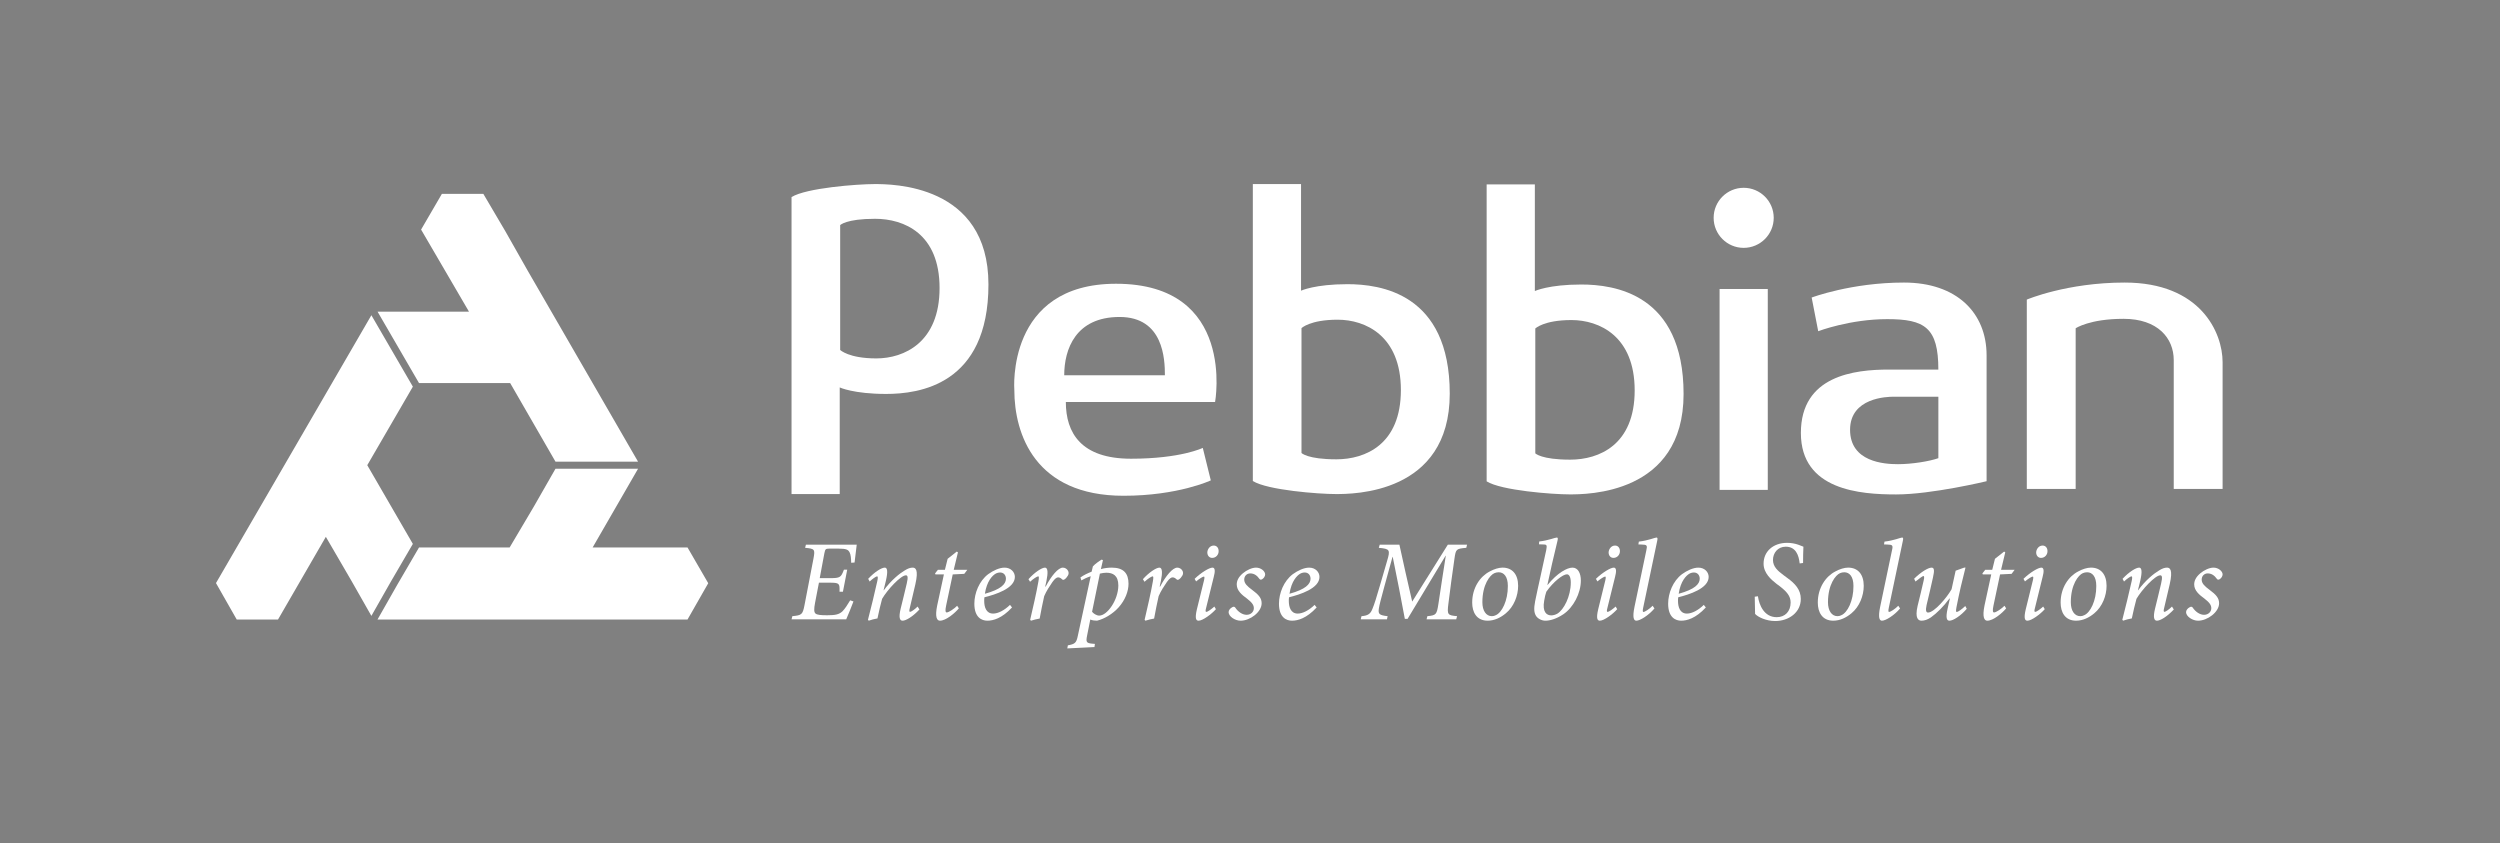 <?xml version='1.0' encoding='UTF-8'?>
<svg version="1.1" id="Camada_1" xmlns="http://www.w3.org/2000/svg" xmlns:xlink="http://www.w3.org/1999/xlink" x="0px" y="0px" width="351.267px" height="118.494px" viewBox="0 0 351.267 118.494" enable-background="new 0 0 351.267 118.494" xml:space="preserve">
<rect x="0" y="0" width="351.267" height="118.494" fill="#808080" stroke="none"/>
<g>
	<path fill="#FFFFFF" d="M120.376,76.528c-0.033,0.318-0.191,1.542-0.303,2.512l-0.477,0.032c-0.016-0.636-0.049-1.129-0.223-1.463   c-0.191-0.35-0.398-0.525-1.574-0.525h-1.24c-0.572,0-0.604,0.064-0.732,0.668l-0.65,3.482h1.525c1.367,0,1.479-0.143,1.877-1.192   h0.461l-0.604,3.101h-0.479c0.033-1.161,0.016-1.272-1.398-1.272h-1.494l-0.541,2.814c-0.176,0.906-0.158,1.336,0.063,1.526   c0.24,0.191,0.732,0.239,1.639,0.239c1.193,0,1.67-0.127,2.131-0.541c0.381-0.382,0.746-0.97,1.098-1.559l0.461,0.159   c-0.176,0.461-0.779,2.003-1.018,2.512h-7.68l0.111-0.445c1.303-0.127,1.445-0.207,1.701-1.51l1.271-6.599   c0.238-1.288,0.174-1.367-1.176-1.494l0.111-0.445H120.376z"></path>
	<path fill="#FFFFFF" d="M129.188,85.638c-1.002,1.065-1.924,1.574-2.369,1.574c-0.398,0-0.572-0.429-0.271-1.686   c0.287-1.177,0.59-2.369,0.859-3.545c0.223-0.938,0.111-1.145-0.127-1.145c-0.699,0-2.561,1.972-3.34,3.307   c-0.223,0.811-0.445,1.765-0.65,2.75c-0.43,0.08-0.906,0.191-1.225,0.318l-0.111-0.127c0.461-1.796,0.922-3.673,1.318-5.454   c0.111-0.509,0.064-0.652-0.031-0.652c-0.143,0-0.652,0.35-1.049,0.731l-0.207-0.381c0.906-0.97,1.877-1.574,2.338-1.574   c0.365,0,0.445,0.557,0.158,1.813l-0.334,1.367h0.031c1.051-1.431,2.242-2.369,2.941-2.782c0.43-0.271,0.779-0.397,1.113-0.397   c0.398,0,0.859,0.254,0.383,2.337c-0.256,1.097-0.51,2.194-0.779,3.323c-0.111,0.414-0.08,0.557,0.031,0.557   c0.143,0,0.604-0.286,1.064-0.748L129.188,85.638z"></path>
	<path fill="#FFFFFF" d="M135.487,80.63l-1.623,0.08l-0.922,4.356c-0.176,0.795-0.08,0.986,0.08,0.986   c0.285,0,1.064-0.525,1.463-0.938l0.238,0.365c-0.541,0.652-1.797,1.733-2.656,1.733c-0.412,0-0.73-0.477-0.381-2.163l0.938-4.34   h-1.191l-0.049-0.143l0.398-0.509h0.984l0.383-1.542l1.287-1.018l0.16,0.111l-0.59,2.449h1.908L135.487,80.63z"></path>
	<path fill="#FFFFFF" d="M142.198,85.352c-1.43,1.542-2.654,1.86-3.465,1.86c-0.764,0-1.83-0.429-1.83-2.385   c0-1.479,0.668-3.18,1.941-4.149c0.699-0.509,1.574-0.922,2.305-0.922c0.875,0,1.447,0.62,1.447,1.304   c0,1.622-2.734,2.48-4.277,2.862c-0.031,0.207-0.031,0.35-0.031,0.509c0,0.859,0.27,1.781,1.256,1.781   c0.684,0,1.574-0.445,2.369-1.224L142.198,85.352z M139.878,80.614c-0.43,0.254-1.225,1.018-1.494,2.814   c2.256-0.62,2.941-1.352,2.957-2.099c0-0.573-0.367-0.891-0.813-0.891C140.308,80.439,140.067,80.502,139.878,80.614z"></path>
	<path fill="#FFFFFF" d="M146.923,82.426c0.811-1.542,1.766-2.671,2.416-2.671c0.287,0,0.59,0.175,0.717,0.429   c0.127,0.207,0.127,0.477-0.016,0.7c-0.129,0.207-0.271,0.397-0.445,0.509c-0.145,0.111-0.271,0.095-0.35,0.016   c-0.191-0.19-0.383-0.286-0.574-0.286c-0.189,0-0.443,0.159-0.795,0.652c-0.35,0.509-0.857,1.272-1.16,1.988   c-0.238,1.065-0.445,2.099-0.635,3.148c-0.367,0.063-0.859,0.175-1.225,0.302l-0.111-0.127c0.396-1.717,0.857-3.673,1.16-5.39   c0.096-0.541,0.08-0.716-0.031-0.716c-0.145,0-0.684,0.334-1.145,0.763l-0.223-0.366c0.826-0.922,1.859-1.622,2.32-1.622   c0.414,0,0.445,0.715,0.207,1.876l-0.176,0.795H146.923z"></path>
	<path fill="#FFFFFF" d="M154.685,79.962c0.477-0.143,1.064-0.207,1.525-0.207c1.67,0,2.354,0.811,2.354,2.273   c0,1.034-0.461,2.274-1.383,3.307c-0.811,0.906-1.988,1.622-3.037,1.876c-0.254,0-0.652-0.032-0.953-0.159l-0.445,2.242   c-0.191,0.922-0.096,1.065,0.699,1.145l0.396,0.032l-0.063,0.445l-3.816,0.191l0.08-0.43c1.002-0.19,1.191-0.333,1.398-1.335   c0.605-2.814,1.209-5.612,1.813-8.379c-0.523,0.175-0.953,0.381-1.318,0.588l-0.129-0.414c0.463-0.334,1.035-0.604,1.574-0.811   l0.176-0.747c0.318-0.35,0.859-0.731,1.24-0.954l0.174,0.08L154.685,79.962z M153.444,85.956c0.176,0.239,0.619,0.541,1.002,0.541   c1.129,0,2.67-2.178,2.688-4.229c0-1.431-0.779-1.797-1.686-1.797c-0.256,0-0.59,0.048-0.906,0.127L153.444,85.956z"></path>
	<path fill="#FFFFFF" d="M163.003,82.426c0.811-1.542,1.766-2.671,2.416-2.671c0.287,0,0.59,0.175,0.717,0.429   c0.127,0.207,0.127,0.477-0.016,0.7c-0.129,0.207-0.271,0.397-0.445,0.509c-0.145,0.111-0.271,0.095-0.35,0.016   c-0.191-0.19-0.383-0.286-0.574-0.286c-0.189,0-0.443,0.159-0.795,0.652c-0.35,0.509-0.857,1.272-1.16,1.988   c-0.238,1.065-0.445,2.099-0.635,3.148c-0.367,0.063-0.859,0.175-1.225,0.302l-0.111-0.127c0.396-1.717,0.857-3.673,1.16-5.39   c0.096-0.541,0.08-0.716-0.031-0.716c-0.145,0-0.684,0.334-1.145,0.763l-0.223-0.366c0.826-0.922,1.859-1.622,2.32-1.622   c0.414,0,0.445,0.715,0.207,1.876l-0.176,0.795H163.003z"></path>
	<path fill="#FFFFFF" d="M170.845,85.59c-0.605,0.7-1.861,1.622-2.434,1.622c-0.334,0-0.557-0.254-0.238-1.606l1.002-4.07   c0.08-0.35,0.08-0.525-0.016-0.525c-0.143,0-0.621,0.286-1.098,0.684l-0.207-0.366c0.939-0.906,2.068-1.574,2.514-1.574   c0.381,0,0.381,0.541,0.174,1.304l-1.08,4.388c-0.111,0.397-0.08,0.525,0.031,0.525c0.207,0,0.746-0.397,1.129-0.748L170.845,85.59   z M171.226,77.418c0.016,0.525-0.381,0.97-0.906,0.97c-0.381,0-0.668-0.287-0.684-0.748c0-0.414,0.318-0.986,0.906-0.986   C170.987,76.655,171.226,77.021,171.226,77.418z"></path>
	<path fill="#FFFFFF" d="M172.626,86.02c0-0.271,0.207-0.541,0.51-0.7c0.189-0.111,0.318-0.08,0.412,0.032   c0.43,0.652,1.051,1.033,1.607,1.033c0.619,0,1.018-0.445,1.018-0.922c0-0.397-0.176-0.748-0.955-1.352   c-0.73-0.524-1.447-1.129-1.447-1.987c0-0.477,0.191-1.002,0.859-1.574c0.525-0.445,1.287-0.795,1.844-0.795   c0.717,0,1.273,0.509,1.289,0.938c0,0.271-0.176,0.541-0.43,0.7c-0.176,0.095-0.287,0.063-0.381-0.063   c-0.318-0.445-0.717-0.763-1.289-0.763c-0.445,0-0.842,0.333-0.842,0.875c0,0.556,0.477,0.97,1.08,1.415   c0.971,0.715,1.367,1.192,1.367,1.908c0,1.24-1.637,2.449-2.957,2.449C173.532,87.212,172.642,86.624,172.626,86.02z"></path>
	<path fill="#FFFFFF" d="M184.999,85.352c-1.432,1.542-2.656,1.86-3.467,1.86c-0.764,0-1.828-0.429-1.828-2.385   c0-1.479,0.668-3.18,1.939-4.149c0.699-0.509,1.574-0.922,2.305-0.922c0.875,0,1.447,0.62,1.447,1.304   c0,1.622-2.734,2.48-4.277,2.862c-0.031,0.207-0.031,0.35-0.031,0.509c0,0.859,0.271,1.781,1.256,1.781   c0.684,0,1.574-0.445,2.369-1.224L184.999,85.352z M182.677,80.614c-0.43,0.254-1.225,1.018-1.494,2.814   c2.258-0.62,2.941-1.352,2.957-2.099c0-0.573-0.365-0.891-0.811-0.891C183.106,80.439,182.868,80.502,182.677,80.614z"></path>
	<path fill="#FFFFFF" d="M206.022,76.973c-1.416,0.127-1.463,0.175-1.654,1.479c-0.35,2.353-0.588,4.261-0.857,6.36   c-0.207,1.59-0.096,1.638,1.223,1.765l-0.127,0.445h-4.164l0.111-0.445c1.238-0.127,1.318-0.207,1.557-1.749   c0.334-2.385,0.699-4.5,1.033-6.741h-0.031l-5.342,8.872h-0.381c-0.541-2.91-1.066-5.628-1.703-8.713h-0.031l-1.16,4.214   c-0.445,1.669-0.684,2.512-0.764,3.084c-0.096,0.715,0.049,0.906,1.24,1.033l-0.096,0.445h-3.688l0.111-0.445   c0.938-0.08,1.256-0.334,1.525-1.001c0.271-0.636,0.572-1.59,1.16-3.625l0.906-3.117c0.479-1.59,0.398-1.717-1.16-1.86l0.127-0.445   h2.768c0.572,2.624,1.129,5.135,1.797,7.998l5.008-7.998h2.703L206.022,76.973z"></path>
	<path fill="#FFFFFF" d="M206.853,84.668c0-2.099,1.129-3.689,2.465-4.373c0.604-0.334,1.271-0.541,1.797-0.541   c1.367,0,2.193,0.938,2.193,2.56c0,1.383-0.588,2.926-1.732,3.864c-0.699,0.588-1.59,1.034-2.543,1.034   C207.442,87.212,206.853,85.988,206.853,84.668z M210.144,86.449c0.875-0.35,1.734-2.035,1.719-4.118   c0-1.32-0.557-1.924-1.289-1.924c-0.223,0-0.412,0.048-0.604,0.127c-0.621,0.27-1.686,1.59-1.686,4.086   c0,1.192,0.525,1.956,1.336,1.956C209.827,86.576,209.985,86.529,210.144,86.449z"></path>
	<path fill="#FFFFFF" d="M216.269,76.083c1.305-0.143,2.227-0.557,2.48-0.557c0.16,0,0.16,0.159,0.08,0.493   c-0.541,2.21-0.971,4.102-1.414,6.169h0.031c1.383-1.701,2.75-2.433,3.498-2.433c0.746,0,1.176,0.747,1.176,1.813   c0,1.781-1.049,3.8-2.48,4.754c-0.984,0.652-1.875,0.891-2.496,0.891c-0.541,0-1.098-0.302-1.336-0.7   c-0.254-0.414-0.316-0.986-0.111-2.035c0.445-2.194,1.018-4.595,1.559-7.187c0.143-0.748,0.08-0.795-0.541-0.795l-0.477-0.016   L216.269,76.083z M218.813,86.227c0.922-0.557,1.893-2.433,1.893-4.388c0-0.811-0.256-1.145-0.541-1.145   c-0.557,0-1.893,1.018-2.895,2.449c-0.111,0.302-0.207,0.715-0.301,1.256c-0.287,1.606,0.35,2.067,1,2.067   C218.241,86.465,218.56,86.37,218.813,86.227z"></path>
	<path fill="#FFFFFF" d="M227.228,85.59c-0.604,0.7-1.859,1.622-2.432,1.622c-0.334,0-0.557-0.254-0.238-1.606l1.002-4.07   c0.078-0.35,0.078-0.525-0.018-0.525c-0.143,0-0.619,0.286-1.096,0.684l-0.207-0.366c0.938-0.906,2.066-1.574,2.512-1.574   c0.381,0,0.381,0.541,0.176,1.304l-1.082,4.388c-0.111,0.397-0.08,0.525,0.031,0.525c0.207,0,0.748-0.397,1.129-0.748   L227.228,85.59z M227.61,77.418c0.016,0.525-0.383,0.97-0.906,0.97c-0.383,0-0.668-0.287-0.684-0.748   c0-0.414,0.316-0.986,0.906-0.986C227.372,76.655,227.61,77.021,227.61,77.418z"></path>
	<path fill="#FFFFFF" d="M232.462,85.495c-0.859,1.001-2.035,1.717-2.545,1.717c-0.334,0-0.588-0.366-0.254-1.972   c0.541-2.624,1.113-5.263,1.654-7.886c0.174-0.731,0.096-0.827-0.652-0.843l-0.461-0.016l0.063-0.397   c1.32-0.143,2.275-0.573,2.48-0.573c0.16,0,0.176,0.143,0.096,0.493c-0.652,3.116-1.303,6.249-1.971,9.396   c-0.096,0.461-0.049,0.572,0.047,0.572c0.176,0,0.844-0.413,1.289-0.874L232.462,85.495z"></path>
	<path fill="#FFFFFF" d="M239.681,85.352c-1.43,1.542-2.654,1.86-3.465,1.86c-0.764,0-1.83-0.429-1.83-2.385   c0-1.479,0.668-3.18,1.941-4.149c0.699-0.509,1.574-0.922,2.305-0.922c0.875,0,1.447,0.62,1.447,1.304   c0,1.622-2.734,2.48-4.277,2.862c-0.031,0.207-0.031,0.35-0.031,0.509c0,0.859,0.27,1.781,1.256,1.781   c0.684,0,1.574-0.445,2.369-1.224L239.681,85.352z M237.36,80.614c-0.43,0.254-1.225,1.018-1.494,2.814   c2.256-0.62,2.941-1.352,2.957-2.099c0-0.573-0.367-0.891-0.813-0.891C237.79,80.439,237.55,80.502,237.36,80.614z"></path>
	<path fill="#FFFFFF" d="M246.999,83.778c0.176,1.225,0.859,2.941,2.641,2.941c1.176,0,1.955-0.811,1.955-2.067   c0-0.906-0.557-1.526-1.494-2.258l-0.494-0.366c-0.746-0.588-1.813-1.494-1.813-2.83c0-1.717,1.352-2.925,3.307-2.925   c0.541,0,1.113,0.095,1.592,0.27c0.301,0.111,0.572,0.223,0.699,0.271c-0.049,0.668-0.033,1.542-0.049,2.29l-0.477,0.063   c-0.127-1.208-0.572-2.353-1.955-2.353c-1.129,0-1.797,0.89-1.797,1.86c0,0.938,0.652,1.526,1.494,2.146l0.492,0.366   c1.129,0.811,1.924,1.669,1.924,2.973c0,1.892-1.684,3.1-3.592,3.1c-1.32,0-2.465-0.588-2.83-1.001   c0-0.366-0.016-1.256-0.049-2.417L246.999,83.778z"></path>
	<path fill="#FFFFFF" d="M255.413,84.668c0-2.099,1.129-3.689,2.465-4.373c0.604-0.334,1.271-0.541,1.797-0.541   c1.367,0,2.193,0.938,2.193,2.56c0,1.383-0.588,2.926-1.732,3.864c-0.699,0.588-1.59,1.034-2.543,1.034   C256.003,87.212,255.413,85.988,255.413,84.668z M258.704,86.449c0.875-0.35,1.734-2.035,1.719-4.118   c0-1.32-0.557-1.924-1.289-1.924c-0.223,0-0.412,0.048-0.604,0.127c-0.621,0.27-1.686,1.59-1.686,4.086   c0,1.192,0.525,1.956,1.336,1.956C258.388,86.576,258.546,86.529,258.704,86.449z"></path>
	<path fill="#FFFFFF" d="M266.976,85.495c-0.857,1.001-2.035,1.717-2.543,1.717c-0.334,0-0.588-0.366-0.254-1.972   c0.539-2.624,1.111-5.263,1.652-7.886c0.176-0.731,0.096-0.827-0.652-0.843l-0.461-0.016l0.064-0.397   c1.32-0.143,2.273-0.573,2.48-0.573c0.158,0,0.174,0.143,0.096,0.493c-0.652,3.116-1.305,6.249-1.973,9.396   c-0.096,0.461-0.047,0.572,0.049,0.572c0.174,0,0.842-0.413,1.287-0.874L266.976,85.495z"></path>
	<path fill="#FFFFFF" d="M276.343,85.543c-0.842,0.986-1.908,1.669-2.432,1.669c-0.35,0-0.572-0.318-0.256-1.717   c0.129-0.557,0.191-0.875,0.318-1.399h-0.063c-0.813,1.113-1.781,2.067-2.607,2.655c-0.445,0.302-0.906,0.461-1.305,0.461   c-0.461,0-0.971-0.318-0.557-2.099c0.303-1.193,0.588-2.401,0.859-3.594c0.096-0.429,0.063-0.556-0.033-0.588   c-0.127,0-0.572,0.333-1.129,0.779l-0.189-0.397c0.969-0.954,1.986-1.558,2.447-1.558c0.367,0,0.445,0.334,0.191,1.431   c-0.285,1.272-0.572,2.544-0.891,3.832c-0.174,0.795-0.047,1.049,0.207,1.049c0.875,0,2.672-2.13,3.307-3.275   c0.176-0.763,0.35-1.605,0.572-2.607l1.193-0.429h0.191c-0.445,1.717-0.875,3.53-1.273,5.581c-0.094,0.525-0.063,0.652,0.049,0.652   c0.158,0,0.73-0.381,1.191-0.842L276.343,85.543z"></path>
	<path fill="#FFFFFF" d="M282.644,80.63l-1.621,0.08l-0.922,4.356c-0.176,0.795-0.08,0.986,0.078,0.986   c0.287,0,1.066-0.525,1.463-0.938l0.238,0.365c-0.541,0.652-1.797,1.733-2.654,1.733c-0.414,0-0.732-0.477-0.383-2.163l0.939-4.34   h-1.193l-0.047-0.143l0.396-0.509h0.986l0.381-1.542l1.289-1.018l0.158,0.111l-0.588,2.449h1.908L282.644,80.63z"></path>
	<path fill="#FFFFFF" d="M287.304,85.59c-0.605,0.7-1.861,1.622-2.434,1.622c-0.334,0-0.557-0.254-0.238-1.606l1.002-4.07   c0.08-0.35,0.08-0.525-0.016-0.525c-0.143,0-0.621,0.286-1.098,0.684l-0.207-0.366c0.939-0.906,2.068-1.574,2.514-1.574   c0.381,0,0.381,0.541,0.174,1.304l-1.08,4.388c-0.111,0.397-0.08,0.525,0.031,0.525c0.207,0,0.746-0.397,1.129-0.748L287.304,85.59   z M287.685,77.418c0.016,0.525-0.381,0.97-0.906,0.97c-0.381,0-0.668-0.287-0.684-0.748c0-0.414,0.318-0.986,0.906-0.986   C287.446,76.655,287.685,77.021,287.685,77.418z"></path>
	<path fill="#FFFFFF" d="M289.532,84.668c0-2.099,1.129-3.689,2.465-4.373c0.604-0.334,1.271-0.541,1.797-0.541   c1.367,0,2.193,0.938,2.193,2.56c0,1.383-0.588,2.926-1.732,3.864c-0.699,0.588-1.59,1.034-2.543,1.034   C290.122,87.212,289.532,85.988,289.532,84.668z M292.823,86.449c0.875-0.35,1.734-2.035,1.719-4.118   c0-1.32-0.557-1.924-1.289-1.924c-0.223,0-0.412,0.048-0.604,0.127c-0.621,0.27-1.686,1.59-1.686,4.086   c0,1.192,0.525,1.956,1.336,1.956C292.507,86.576,292.665,86.529,292.823,86.449z"></path>
	<path fill="#FFFFFF" d="M305.435,85.638c-1.002,1.065-1.924,1.574-2.369,1.574c-0.396,0-0.572-0.429-0.27-1.686   c0.285-1.177,0.588-2.369,0.857-3.545c0.223-0.938,0.111-1.145-0.127-1.145c-0.699,0-2.559,1.972-3.338,3.307   c-0.223,0.811-0.445,1.765-0.652,2.75c-0.43,0.08-0.906,0.191-1.225,0.318l-0.111-0.127c0.461-1.796,0.922-3.673,1.32-5.454   c0.111-0.509,0.063-0.652-0.031-0.652c-0.145,0-0.652,0.35-1.051,0.731l-0.205-0.381c0.906-0.97,1.875-1.574,2.336-1.574   c0.365,0,0.445,0.557,0.16,1.813l-0.334,1.367h0.031c1.049-1.431,2.242-2.369,2.941-2.782c0.43-0.271,0.779-0.397,1.113-0.397   c0.396,0,0.857,0.254,0.381,2.337c-0.254,1.097-0.508,2.194-0.779,3.323c-0.111,0.414-0.078,0.557,0.033,0.557   c0.143,0,0.604-0.286,1.064-0.748L305.435,85.638z"></path>
	<path fill="#FFFFFF" d="M307.155,86.02c0-0.271,0.207-0.541,0.51-0.7c0.189-0.111,0.318-0.08,0.412,0.032   c0.43,0.652,1.051,1.033,1.607,1.033c0.619,0,1.018-0.445,1.018-0.922c0-0.397-0.176-0.748-0.955-1.352   c-0.73-0.524-1.447-1.129-1.447-1.987c0-0.477,0.191-1.002,0.859-1.574c0.525-0.445,1.287-0.795,1.844-0.795   c0.717,0,1.273,0.509,1.289,0.938c0,0.271-0.176,0.541-0.43,0.7c-0.176,0.095-0.287,0.063-0.381-0.063   c-0.318-0.445-0.717-0.763-1.289-0.763c-0.445,0-0.842,0.333-0.842,0.875c0,0.556,0.477,0.97,1.08,1.415   c0.971,0.715,1.367,1.192,1.367,1.908c0,1.24-1.637,2.449-2.957,2.449C308.062,87.212,307.171,86.624,307.155,86.02z"></path>
</g>
<polygon fill="#FFFFFF" points="71.608,76.922 58.875,76.922 55.811,82.176 53.041,87.048 96.6,87.048 99.511,81.945 96.602,76.922   83.269,76.922 89.651,65.863 78.049,65.863 75.007,71.18 "></polygon>
<polygon fill="#FFFFFF" points="71.684,53.828 78.048,64.863 89.647,64.863 74.141,38.027 71.012,32.505 67.914,27.243   62.086,27.243 59.166,32.258 65.897,43.794 53.051,43.794 57.743,51.877 58.876,53.828 "></polygon>
<polygon fill="#FFFFFF" points="51.604,65.362 58.01,54.328 56.865,52.357 52.182,44.291 30.346,81.927 33.262,87.048   39.062,87.048 45.784,75.428 49.416,81.673 52.182,86.537 54.944,81.677 58.009,76.422 "></polygon>
<g>
	<g>
		<path fill-rule="evenodd" clip-rule="evenodd" fill="#FFFFFF" d="M189.319,39.929c-4.568,0-6.514,0.914-6.514,0.914V25.865h-6.773    v41.721c2.051,1.287,9.262,1.832,11.643,1.832S203.7,69.462,203.7,55.314C203.7,41.167,193.89,39.929,189.319,39.929z     M187.767,64.537c-4.076,0-4.898-0.891-4.898-0.891V46.109c0,0,1.189-1.188,5.082-1.188s8.883,2.242,8.883,9.887    C196.833,62.455,191.841,64.537,187.767,64.537z"></path>
	</g>
	<g>
		<path fill-rule="evenodd" clip-rule="evenodd" fill="#FFFFFF" d="M222.175,39.976c-4.572,0-6.518,0.916-6.518,0.916V25.913h-6.773    v41.722c2.051,1.287,9.264,1.83,11.643,1.83c2.381,0,16.027,0.045,16.027-14.102C236.554,41.214,226.743,39.976,222.175,39.976z     M220.618,64.585c-4.076,0-4.898-0.891-4.898-0.891V46.158c0,0,1.191-1.188,5.082-1.188c3.893,0,8.881,2.24,8.881,9.887    S224.694,64.585,220.618,64.585z"></path>
	</g>
	<g>
		<path fill-rule="evenodd" clip-rule="evenodd" fill="#FFFFFF" d="M122.858,25.865c-2.381,0-9.596,0.541-11.641,1.827v41.726h6.77    v-14.98c0,0,1.947,0.912,6.52,0.912c4.568,0,14.377-1.236,14.377-15.385C138.884,25.817,125.239,25.865,122.858,25.865z     M123.134,50.359c-3.891,0-5.084-1.189-5.084-1.189V31.632c0,0,0.824-0.89,4.902-0.89c4.074,0,9.064,2.079,9.064,9.726    C132.017,48.117,127.026,50.359,123.134,50.359z"></path>
	</g>
	<g>
		<path fill-rule="evenodd" clip-rule="evenodd" fill="#FFFFFF" d="M156.808,39.869c-15.477,0-14.287,14.924-14.287,14.924    c0,6.229,2.934,14.865,15.34,14.865c7.684,0,12.266-2.162,12.266-2.162l-1.127-4.564c0,0-3.082,1.521-10.086,1.521    c-7.006,0-9.156-3.617-9.156-7.967h20.969C170.726,56.486,173.747,39.869,156.808,39.869z M149.53,52.732    c0-3.662,1.602-8.195,7.779-8.195c6.182,0,6.367,5.951,6.367,8.195H149.53z"></path>
	</g>
	<g>
		<g>
			<rect x="241.612" y="40.605" fill-rule="evenodd" clip-rule="evenodd" fill="#FFFFFF" width="6.773" height="28.227"></rect>
		</g>
		<g>
			<path fill-rule="evenodd" clip-rule="evenodd" fill="#FFFFFF" d="M249.22,30.605c0-2.33-1.893-4.218-4.223-4.218     c-2.328,0-4.219,1.888-4.219,4.218s1.891,4.221,4.219,4.221C247.327,34.826,249.22,32.935,249.22,30.605z"></path>
		</g>
	</g>
	<g>
		<path fill-rule="evenodd" clip-rule="evenodd" fill="#FFFFFF" d="M267.522,39.701c-7.398,0-12.971,2.105-12.971,2.105l0.92,4.732    c0,0,4.432-1.697,9.705-1.697c5.271,0,7.176,1.193,7.176,7.086c-5.049,0-2.127,0-6.955,0c-4.83,0-12.361,0.842-12.361,8.906    c0,8.063,8.373,8.639,13.379,8.639s12.715-1.859,12.715-1.859s0-12.451,0-17.68C279.13,43.945,274.923,39.701,267.522,39.701z     M272.353,64.376c-1.242,0.443-3.721,0.844-5.672,0.844c-1.949,0-6.734-0.311-6.734-4.83s5.184-4.65,6.137-4.65    c1.566,0,6.27,0,6.27,0V64.376z"></path>
	</g>
	<g>
		<path fill-rule="evenodd" clip-rule="evenodd" fill="#FFFFFF" d="M284.78,42.095v26.605h6.865V46.125c0,0,1.949-1.328,6.734-1.328    c4.783,0,7.047,2.703,7.047,5.803c0,3.102,0,18.102,0,18.102h6.865c0,0,0-13.65,0-17.814c0-4.162-3.102-11.186-13.758-11.186    C290.405,39.701,284.78,42.095,284.78,42.095z"></path>
	</g>
</g>
<g>
	<path fill="#30333B" d="M433.469,80.626c-0.032,0.318-0.191,1.542-0.302,2.512l-0.478,0.032c-0.016-0.636-0.048-1.129-0.223-1.463   c-0.19-0.35-0.397-0.525-1.574-0.525h-1.24c-0.572,0-0.604,0.064-0.731,0.668l-0.651,3.482h1.526c1.367,0,1.479-0.143,1.876-1.192   h0.461l-0.604,3.101h-0.478c0.032-1.161,0.016-1.272-1.399-1.272h-1.494l-0.541,2.814c-0.175,0.906-0.158,1.336,0.063,1.526   c0.239,0.191,0.731,0.239,1.638,0.239c1.193,0,1.67-0.127,2.131-0.541c0.382-0.382,0.747-0.97,1.098-1.559l0.461,0.159   c-0.175,0.461-0.779,2.003-1.018,2.512h-7.68l0.111-0.445c1.304-0.127,1.446-0.207,1.701-1.51l1.271-6.599   c0.239-1.288,0.175-1.367-1.176-1.494l0.111-0.445H433.469z"></path>
	<path fill="#30333B" d="M442.281,89.737c-1.002,1.065-1.924,1.574-2.369,1.574c-0.397,0-0.572-0.429-0.271-1.686   c0.286-1.177,0.589-2.369,0.859-3.545c0.222-0.938,0.11-1.145-0.128-1.145c-0.699,0-2.56,1.972-3.339,3.307   c-0.223,0.811-0.445,1.765-0.651,2.75c-0.43,0.08-0.906,0.191-1.225,0.318l-0.111-0.127c0.461-1.796,0.922-3.673,1.319-5.454   c0.111-0.509,0.064-0.652-0.031-0.652c-0.144,0-0.652,0.35-1.05,0.731l-0.206-0.381c0.906-0.97,1.876-1.574,2.337-1.574   c0.365,0,0.445,0.557,0.159,1.813l-0.334,1.367h0.031c1.05-1.431,2.242-2.369,2.941-2.782c0.43-0.271,0.779-0.397,1.113-0.397   c0.397,0,0.858,0.254,0.382,2.337c-0.255,1.097-0.509,2.194-0.779,3.323c-0.111,0.414-0.079,0.557,0.032,0.557   c0.143,0,0.604-0.286,1.064-0.748L442.281,89.737z"></path>
	<path fill="#30333B" d="M448.58,84.729l-1.622,0.08l-0.922,4.356c-0.176,0.795-0.08,0.986,0.079,0.986   c0.286,0,1.065-0.525,1.463-0.938l0.238,0.365c-0.54,0.652-1.797,1.733-2.655,1.733c-0.413,0-0.731-0.477-0.382-2.163l0.938-4.34   h-1.192l-0.048-0.143l0.397-0.509h0.985l0.382-1.542l1.288-1.018l0.159,0.111l-0.589,2.449h1.908L448.58,84.729z"></path>
	<path fill="#30333B" d="M455.292,89.451c-1.431,1.542-2.655,1.86-3.466,1.86c-0.764,0-1.829-0.429-1.829-2.385   c0-1.479,0.668-3.18,1.94-4.149c0.699-0.509,1.574-0.922,2.305-0.922c0.875,0,1.447,0.62,1.447,1.304   c0,1.622-2.734,2.48-4.277,2.862c-0.031,0.207-0.031,0.35-0.031,0.509c0,0.859,0.271,1.781,1.256,1.781   c0.684,0,1.574-0.445,2.369-1.224L455.292,89.451z M452.971,84.712c-0.43,0.254-1.225,1.018-1.494,2.814   c2.257-0.62,2.941-1.352,2.957-2.099c0-0.573-0.366-0.891-0.812-0.891C453.4,84.538,453.161,84.601,452.971,84.712z"></path>
	<path fill="#30333B" d="M460.017,86.525c0.811-1.542,1.765-2.671,2.416-2.671c0.286,0,0.589,0.175,0.716,0.429   c0.127,0.207,0.127,0.477-0.016,0.7c-0.128,0.207-0.271,0.397-0.445,0.509c-0.144,0.111-0.271,0.095-0.35,0.016   c-0.191-0.19-0.382-0.286-0.573-0.286c-0.19,0-0.444,0.159-0.795,0.652c-0.35,0.509-0.858,1.272-1.16,1.988   c-0.238,1.065-0.445,2.099-0.636,3.148c-0.366,0.063-0.859,0.175-1.225,0.302l-0.111-0.127c0.397-1.717,0.858-3.673,1.161-5.39   c0.095-0.541,0.079-0.716-0.032-0.716c-0.144,0-0.684,0.334-1.145,0.763l-0.223-0.366c0.826-0.922,1.86-1.622,2.321-1.622   c0.413,0,0.445,0.715,0.207,1.876l-0.176,0.795H460.017z"></path>
	<path fill="#30333B" d="M467.777,84.061c0.478-0.143,1.065-0.207,1.526-0.207c1.67,0,2.354,0.811,2.354,2.273   c0,1.034-0.461,2.274-1.383,3.307c-0.812,0.906-1.988,1.622-3.037,1.876c-0.255,0-0.652-0.032-0.954-0.159l-0.445,2.242   c-0.19,0.922-0.096,1.065,0.699,1.145l0.397,0.032l-0.063,0.445l-3.815,0.191l0.079-0.43c1.002-0.19,1.192-0.333,1.399-1.335   c0.604-2.814,1.208-5.612,1.813-8.379c-0.524,0.175-0.954,0.381-1.319,0.588l-0.128-0.414c0.462-0.334,1.034-0.604,1.574-0.811   l0.175-0.747c0.318-0.35,0.859-0.731,1.24-0.954l0.175,0.08L467.777,84.061z M466.537,90.055c0.176,0.239,0.62,0.541,1.002,0.541   c1.129,0,2.671-2.178,2.688-4.229c0-1.431-0.779-1.797-1.686-1.797c-0.255,0-0.589,0.048-0.906,0.127L466.537,90.055z"></path>
	<path fill="#30333B" d="M476.097,86.525c0.811-1.542,1.765-2.671,2.416-2.671c0.286,0,0.589,0.175,0.716,0.429   c0.127,0.207,0.127,0.477-0.016,0.7c-0.128,0.207-0.271,0.397-0.445,0.509c-0.144,0.111-0.271,0.095-0.35,0.016   c-0.191-0.19-0.382-0.286-0.573-0.286c-0.19,0-0.444,0.159-0.795,0.652c-0.35,0.509-0.858,1.272-1.16,1.988   c-0.238,1.065-0.445,2.099-0.636,3.148c-0.366,0.063-0.859,0.175-1.225,0.302l-0.111-0.127c0.397-1.717,0.858-3.673,1.161-5.39   c0.095-0.541,0.079-0.716-0.032-0.716c-0.144,0-0.684,0.334-1.145,0.763l-0.223-0.366c0.826-0.922,1.86-1.622,2.321-1.622   c0.413,0,0.445,0.715,0.207,1.876l-0.176,0.795H476.097z"></path>
	<path fill="#30333B" d="M483.938,89.689c-0.604,0.7-1.86,1.622-2.433,1.622c-0.334,0-0.557-0.254-0.238-1.606l1.002-4.07   c0.079-0.35,0.079-0.525-0.017-0.525c-0.143,0-0.62,0.286-1.097,0.684l-0.207-0.366c0.938-0.906,2.067-1.574,2.513-1.574   c0.382,0,0.382,0.541,0.175,1.304l-1.081,4.388c-0.111,0.397-0.08,0.525,0.031,0.525c0.207,0,0.747-0.397,1.129-0.748   L483.938,89.689z M484.319,81.517c0.016,0.525-0.382,0.97-0.906,0.97c-0.382,0-0.668-0.287-0.684-0.748   c0-0.414,0.317-0.986,0.906-0.986C484.081,80.753,484.319,81.119,484.319,81.517z"></path>
	<path fill="#30333B" d="M485.72,90.119c0-0.271,0.207-0.541,0.509-0.7c0.19-0.111,0.318-0.08,0.413,0.032   c0.43,0.652,1.05,1.033,1.606,1.033c0.62,0,1.018-0.445,1.018-0.922c0-0.397-0.175-0.748-0.954-1.352   c-0.731-0.524-1.447-1.129-1.447-1.987c0-0.477,0.191-1.002,0.859-1.574c0.524-0.445,1.287-0.795,1.844-0.795   c0.716,0,1.272,0.509,1.288,0.938c0,0.271-0.175,0.541-0.43,0.7c-0.175,0.095-0.286,0.063-0.381-0.063   c-0.318-0.445-0.716-0.763-1.288-0.763c-0.445,0-0.843,0.333-0.843,0.875c0,0.556,0.477,0.97,1.081,1.415   c0.97,0.715,1.367,1.192,1.367,1.908c0,1.24-1.638,2.449-2.957,2.449C486.626,91.311,485.735,90.723,485.72,90.119z"></path>
	<path fill="#30333B" d="M498.092,89.451c-1.431,1.542-2.655,1.86-3.466,1.86c-0.764,0-1.829-0.429-1.829-2.385   c0-1.479,0.668-3.18,1.94-4.149c0.699-0.509,1.574-0.922,2.305-0.922c0.875,0,1.447,0.62,1.447,1.304   c0,1.622-2.734,2.48-4.277,2.862c-0.031,0.207-0.031,0.35-0.031,0.509c0,0.859,0.271,1.781,1.256,1.781   c0.684,0,1.574-0.445,2.369-1.224L498.092,89.451z M495.771,84.712c-0.43,0.254-1.225,1.018-1.494,2.814   c2.257-0.62,2.941-1.352,2.957-2.099c0-0.573-0.366-0.891-0.811-0.891C496.2,84.538,495.961,84.601,495.771,84.712z"></path>
	<path fill="#30333B" d="M519.115,81.072c-1.415,0.127-1.463,0.175-1.653,1.479c-0.35,2.353-0.588,4.261-0.858,6.36   c-0.207,1.59-0.096,1.638,1.224,1.765L517.7,91.12h-4.165l0.111-0.445c1.239-0.127,1.319-0.207,1.558-1.749   c0.334-2.385,0.699-4.5,1.033-6.741h-0.031l-5.343,8.872h-0.381c-0.541-2.91-1.065-5.628-1.702-8.713h-0.031l-1.161,4.214   c-0.444,1.669-0.684,2.512-0.763,3.084c-0.096,0.715,0.048,0.906,1.24,1.033l-0.096,0.445h-3.688l0.111-0.445   c0.938-0.08,1.256-0.334,1.526-1.001c0.271-0.636,0.572-1.59,1.16-3.625l0.906-3.117c0.478-1.59,0.397-1.717-1.16-1.86l0.127-0.445   h2.767c0.572,2.624,1.129,5.135,1.797,7.998l5.008-7.998h2.703L519.115,81.072z"></path>
	<path fill="#30333B" d="M519.946,88.767c0-2.099,1.129-3.689,2.465-4.373c0.604-0.334,1.271-0.541,1.797-0.541   c1.367,0,2.193,0.938,2.193,2.56c0,1.383-0.588,2.926-1.732,3.864c-0.7,0.588-1.59,1.034-2.544,1.034   C520.535,91.311,519.946,90.086,519.946,88.767z M523.237,90.548c0.875-0.35,1.733-2.035,1.718-4.118   c0-1.32-0.557-1.924-1.288-1.924c-0.223,0-0.413,0.048-0.604,0.127c-0.62,0.27-1.685,1.59-1.685,4.086   c0,1.192,0.524,1.956,1.335,1.956C522.92,90.675,523.079,90.627,523.237,90.548z"></path>
	<path fill="#30333B" d="M529.362,80.181c1.304-0.143,2.227-0.557,2.48-0.557c0.159,0,0.159,0.159,0.08,0.493   c-0.541,2.21-0.971,4.102-1.415,6.169h0.031c1.384-1.701,2.751-2.433,3.498-2.433s1.177,0.747,1.177,1.813   c0,1.781-1.05,3.8-2.48,4.754c-0.985,0.652-1.876,0.891-2.496,0.891c-0.541,0-1.098-0.302-1.336-0.7   c-0.254-0.414-0.317-0.986-0.111-2.035c0.445-2.194,1.018-4.595,1.559-7.187c0.143-0.748,0.079-0.795-0.541-0.795l-0.477-0.016   L529.362,80.181z M531.906,90.325c0.923-0.557,1.893-2.433,1.893-4.388c0-0.811-0.255-1.145-0.541-1.145   c-0.557,0-1.892,1.018-2.894,2.449c-0.111,0.302-0.207,0.715-0.302,1.256c-0.286,1.606,0.35,2.067,1.001,2.067   C531.334,90.563,531.652,90.468,531.906,90.325z"></path>
	<path fill="#30333B" d="M540.321,89.689c-0.604,0.7-1.86,1.622-2.433,1.622c-0.334,0-0.557-0.254-0.238-1.606l1.002-4.07   c0.079-0.35,0.079-0.525-0.017-0.525c-0.143,0-0.62,0.286-1.097,0.684l-0.207-0.366c0.938-0.906,2.067-1.574,2.513-1.574   c0.381,0,0.381,0.541,0.175,1.304l-1.081,4.388c-0.111,0.397-0.08,0.525,0.031,0.525c0.207,0,0.748-0.397,1.129-0.748   L540.321,89.689z M540.703,81.517c0.016,0.525-0.382,0.97-0.906,0.97c-0.382,0-0.668-0.287-0.684-0.748   c0-0.414,0.317-0.986,0.906-0.986C540.465,80.753,540.703,81.119,540.703,81.517z"></path>
	<path fill="#30333B" d="M545.555,89.594c-0.858,1.001-2.035,1.717-2.544,1.717c-0.334,0-0.588-0.366-0.254-1.972   c0.54-2.624,1.112-5.263,1.653-7.886c0.175-0.731,0.096-0.827-0.652-0.843l-0.461-0.016l0.063-0.397   c1.32-0.143,2.274-0.573,2.48-0.573c0.159,0,0.175,0.143,0.096,0.493c-0.652,3.116-1.304,6.249-1.972,9.396   c-0.096,0.461-0.048,0.572,0.048,0.572c0.175,0,0.843-0.413,1.288-0.874L545.555,89.594z"></path>
	<path fill="#30333B" d="M552.774,89.451c-1.431,1.542-2.655,1.86-3.466,1.86c-0.764,0-1.829-0.429-1.829-2.385   c0-1.479,0.668-3.18,1.94-4.149c0.699-0.509,1.574-0.922,2.305-0.922c0.875,0,1.447,0.62,1.447,1.304   c0,1.622-2.734,2.48-4.277,2.862c-0.031,0.207-0.031,0.35-0.031,0.509c0,0.859,0.271,1.781,1.256,1.781   c0.684,0,1.574-0.445,2.369-1.224L552.774,89.451z M550.453,84.712c-0.43,0.254-1.225,1.018-1.494,2.814   c2.257-0.62,2.941-1.352,2.957-2.099c0-0.573-0.366-0.891-0.812-0.891C550.883,84.538,550.644,84.601,550.453,84.712z"></path>
	<path fill="#30333B" d="M560.093,87.876c0.175,1.225,0.858,2.941,2.64,2.941c1.176,0,1.955-0.811,1.955-2.067   c0-0.906-0.557-1.526-1.494-2.258l-0.493-0.366c-0.747-0.588-1.813-1.494-1.813-2.83c0-1.717,1.352-2.925,3.307-2.925   c0.541,0,1.113,0.095,1.591,0.27c0.302,0.111,0.572,0.223,0.699,0.271c-0.048,0.668-0.032,1.542-0.048,2.29l-0.477,0.063   c-0.128-1.208-0.572-2.353-1.956-2.353c-1.129,0-1.797,0.89-1.797,1.86c0,0.938,0.652,1.526,1.495,2.146l0.492,0.366   c1.129,0.811,1.924,1.669,1.924,2.973c0,1.892-1.685,3.1-3.593,3.1c-1.319,0-2.465-0.588-2.83-1.001   c0-0.366-0.016-1.256-0.048-2.417L560.093,87.876z"></path>
	<path fill="#30333B" d="M568.507,88.767c0-2.099,1.129-3.689,2.465-4.373c0.604-0.334,1.271-0.541,1.797-0.541   c1.367,0,2.193,0.938,2.193,2.56c0,1.383-0.588,2.926-1.732,3.864c-0.7,0.588-1.59,1.034-2.544,1.034   C569.096,91.311,568.507,90.086,568.507,88.767z M571.798,90.548c0.875-0.35,1.733-2.035,1.718-4.118   c0-1.32-0.557-1.924-1.288-1.924c-0.223,0-0.413,0.048-0.604,0.127c-0.62,0.27-1.685,1.59-1.685,4.086   c0,1.192,0.524,1.956,1.335,1.956C571.48,90.675,571.64,90.627,571.798,90.548z"></path>
	<path fill="#30333B" d="M580.069,89.594c-0.858,1.001-2.035,1.717-2.544,1.717c-0.334,0-0.588-0.366-0.254-1.972   c0.54-2.624,1.112-5.263,1.653-7.886c0.175-0.731,0.096-0.827-0.652-0.843l-0.461-0.016l0.063-0.397   c1.32-0.143,2.274-0.573,2.48-0.573c0.159,0,0.175,0.143,0.096,0.493c-0.652,3.116-1.304,6.249-1.972,9.396   c-0.096,0.461-0.048,0.572,0.048,0.572c0.175,0,0.843-0.413,1.288-0.874L580.069,89.594z"></path>
	<path fill="#30333B" d="M589.437,89.642c-0.843,0.986-1.908,1.669-2.433,1.669c-0.35,0-0.572-0.318-0.255-1.717   c0.128-0.557,0.191-0.875,0.318-1.399h-0.063c-0.812,1.113-1.781,2.067-2.607,2.655c-0.445,0.302-0.906,0.461-1.304,0.461   c-0.462,0-0.971-0.318-0.557-2.099c0.302-1.193,0.588-2.401,0.858-3.594c0.096-0.429,0.063-0.556-0.032-0.588   c-0.127,0-0.572,0.333-1.129,0.779l-0.19-0.397c0.97-0.954,1.987-1.558,2.448-1.558c0.366,0,0.445,0.334,0.191,1.431   c-0.286,1.272-0.572,2.544-0.891,3.832c-0.175,0.795-0.048,1.049,0.207,1.049c0.874,0,2.671-2.13,3.307-3.275   c0.175-0.763,0.35-1.605,0.572-2.607l1.192-0.429h0.191c-0.445,1.717-0.875,3.53-1.272,5.581c-0.095,0.525-0.063,0.652,0.048,0.652   c0.159,0,0.731-0.381,1.192-0.842L589.437,89.642z"></path>
	<path fill="#30333B" d="M595.737,84.729l-1.622,0.08l-0.922,4.356c-0.176,0.795-0.08,0.986,0.079,0.986   c0.286,0,1.065-0.525,1.463-0.938l0.238,0.365c-0.541,0.652-1.797,1.733-2.655,1.733c-0.413,0-0.731-0.477-0.382-2.163l0.938-4.34   h-1.192l-0.048-0.143l0.397-0.509h0.985l0.382-1.542l1.288-1.018l0.159,0.111l-0.589,2.449h1.908L595.737,84.729z"></path>
	<path fill="#30333B" d="M600.396,89.689c-0.604,0.7-1.86,1.622-2.433,1.622c-0.334,0-0.557-0.254-0.238-1.606l1.002-4.07   c0.079-0.35,0.079-0.525-0.017-0.525c-0.143,0-0.62,0.286-1.097,0.684l-0.207-0.366c0.938-0.906,2.067-1.574,2.513-1.574   c0.382,0,0.382,0.541,0.175,1.304l-1.081,4.388c-0.111,0.397-0.08,0.525,0.031,0.525c0.207,0,0.747-0.397,1.129-0.748   L600.396,89.689z M600.778,81.517c0.016,0.525-0.382,0.97-0.906,0.97c-0.382,0-0.668-0.287-0.684-0.748   c0-0.414,0.317-0.986,0.906-0.986C600.54,80.753,600.778,81.119,600.778,81.517z"></path>
	<path fill="#30333B" d="M602.626,88.767c0-2.099,1.129-3.689,2.465-4.373c0.604-0.334,1.271-0.541,1.797-0.541   c1.367,0,2.193,0.938,2.193,2.56c0,1.383-0.588,2.926-1.732,3.864c-0.7,0.588-1.59,1.034-2.544,1.034   C603.215,91.311,602.626,90.086,602.626,88.767z M605.917,90.548c0.875-0.35,1.733-2.035,1.718-4.118   c0-1.32-0.557-1.924-1.288-1.924c-0.223,0-0.413,0.048-0.604,0.127c-0.62,0.27-1.685,1.59-1.685,4.086   c0,1.192,0.524,1.956,1.335,1.956C605.6,90.675,605.759,90.627,605.917,90.548z"></path>
	<path fill="#30333B" d="M618.528,89.737c-1.002,1.065-1.924,1.574-2.369,1.574c-0.397,0-0.572-0.429-0.271-1.686   c0.286-1.177,0.589-2.369,0.858-3.545c0.223-0.938,0.111-1.145-0.127-1.145c-0.699,0-2.56,1.972-3.339,3.307   c-0.223,0.811-0.445,1.765-0.651,2.75c-0.43,0.08-0.906,0.191-1.225,0.318l-0.111-0.127c0.461-1.796,0.922-3.673,1.319-5.454   c0.111-0.509,0.063-0.652-0.031-0.652c-0.144,0-0.652,0.35-1.05,0.731l-0.206-0.381c0.906-0.97,1.876-1.574,2.337-1.574   c0.365,0,0.445,0.557,0.159,1.813l-0.334,1.367h0.031c1.05-1.431,2.242-2.369,2.941-2.782c0.43-0.271,0.779-0.397,1.113-0.397   c0.397,0,0.858,0.254,0.382,2.337c-0.255,1.097-0.509,2.194-0.779,3.323c-0.111,0.414-0.079,0.557,0.032,0.557   c0.143,0,0.604-0.286,1.065-0.748L618.528,89.737z"></path>
	<path fill="#30333B" d="M620.249,90.119c0-0.271,0.207-0.541,0.509-0.7c0.19-0.111,0.318-0.08,0.413,0.032   c0.43,0.652,1.05,1.033,1.606,1.033c0.62,0,1.018-0.445,1.018-0.922c0-0.397-0.175-0.748-0.954-1.352   c-0.731-0.524-1.447-1.129-1.447-1.987c0-0.477,0.191-1.002,0.859-1.574c0.524-0.445,1.287-0.795,1.844-0.795   c0.716,0,1.272,0.509,1.288,0.938c0,0.271-0.175,0.541-0.43,0.7c-0.175,0.095-0.286,0.063-0.381-0.063   c-0.318-0.445-0.716-0.763-1.288-0.763c-0.445,0-0.843,0.333-0.843,0.875c0,0.556,0.477,0.97,1.081,1.415   c0.97,0.715,1.367,1.192,1.367,1.908c0,1.24-1.638,2.449-2.957,2.449C621.155,91.311,620.265,90.723,620.249,90.119z"></path>
</g>
<g>
	<polygon fill="#427259" points="559.991,11.704 556.804,6.202 550.429,6.202 544.052,6.202 547.243,0.711 550.429,-4.857    544.052,-4.857 537.673,-4.857 534.487,0.711 531.237,6.202 524.864,6.202 518.503,6.202 515.294,11.704 512.097,17.328    518.503,17.328 524.837,17.328 531.233,17.328 537.673,17.328 544.052,17.328 550.429,17.328 556.804,17.328 560.013,11.704  "></polygon>
	<polygon fill="#589676" points="547.243,-10.375 544.052,-15.892 540.862,-21.41 537.673,-26.926 534.487,-32.443 531.362,-37.962    528.114,-43.478 521.714,-43.478 518.503,-37.962 521.714,-32.443 524.94,-26.926 518.503,-26.926 512.097,-26.926 515.294,-21.41    518.503,-15.892 524.915,-15.892 531.31,-15.892 534.487,-10.375 537.673,-4.857 544.052,-4.857 550.429,-4.857  "></polygon>
	<polygon fill="#74B290" points="512.097,-4.857 515.294,-10.375 518.503,-15.892 515.294,-21.41 512.097,-26.926 508.897,-21.41    505.698,-15.892 502.495,-10.375 499.304,-4.857 499.31,-4.848 496.087,0.711 492.886,6.202 489.683,11.704 492.886,17.328    499.265,17.328 502.495,11.704 505.698,6.202 508.897,11.704 512.097,17.328 515.294,11.704 518.503,6.202 515.294,0.711  "></polygon>
</g>
<g>
	<g>
		<path fill-rule="evenodd" clip-rule="evenodd" fill="#30333B" d="M502.412,44.028c-4.568,0-6.514,0.914-6.514,0.914V29.963h-6.773    v41.721c2.051,1.287,9.262,1.832,11.643,1.832s16.025,0.045,16.025-14.104C516.793,45.266,506.982,44.028,502.412,44.028z     M500.859,68.635c-4.076,0-4.898-0.891-4.898-0.891V50.208c0,0,1.189-1.188,5.082-1.188s8.883,2.242,8.883,9.887    C509.926,66.553,504.934,68.635,500.859,68.635z"></path>
	</g>
	<g>
		<path fill-rule="evenodd" clip-rule="evenodd" fill="#30333B" d="M535.268,44.075c-4.572,0-6.518,0.916-6.518,0.916V30.011h-6.773    v41.722c2.051,1.287,9.264,1.83,11.643,1.83c2.381,0,16.027,0.045,16.027-14.102C549.646,45.313,539.836,44.075,535.268,44.075z     M533.711,68.684c-4.076,0-4.898-0.891-4.898-0.891V50.256c0,0,1.191-1.188,5.082-1.188c3.893,0,8.881,2.24,8.881,9.887    S537.787,68.684,533.711,68.684z"></path>
	</g>
	<g>
		<path fill-rule="evenodd" clip-rule="evenodd" fill="#30333B" d="M435.951,29.963c-2.381,0-9.596,0.541-11.641,1.827v41.726h6.77    v-14.98c0,0,1.947,0.912,6.52,0.912c4.568,0,14.377-1.236,14.377-15.385C451.977,29.916,438.332,29.963,435.951,29.963z     M436.227,54.458c-3.891,0-5.084-1.189-5.084-1.189V35.731c0,0,0.824-0.89,4.902-0.89c4.074,0,9.064,2.079,9.064,9.726    C445.109,52.215,440.119,54.458,436.227,54.458z"></path>
	</g>
	<g>
		<path fill-rule="evenodd" clip-rule="evenodd" fill="#30333B" d="M469.9,43.967c-15.477,0-14.287,14.924-14.287,14.924    c0,6.229,2.934,14.865,15.34,14.865c7.684,0,12.266-2.162,12.266-2.162l-1.127-4.564c0,0-3.082,1.521-10.086,1.521    c-7.006,0-9.156-3.617-9.156-7.967h20.969C483.818,60.584,486.84,43.967,469.9,43.967z M462.623,56.831    c0-3.662,1.602-8.195,7.779-8.195c6.182,0,6.367,5.951,6.367,8.195H462.623z"></path>
	</g>
	<g>
		<g>
			<rect x="554.705" y="44.704" fill-rule="evenodd" clip-rule="evenodd" fill="#30333B" width="6.773" height="28.227"></rect>
		</g>
		<g>
			<path fill-rule="evenodd" clip-rule="evenodd" fill="#30333B" d="M562.313,34.704c0-2.33-1.893-4.218-4.223-4.218     c-2.328,0-4.219,1.888-4.219,4.218s1.891,4.221,4.219,4.221C560.42,38.924,562.313,37.034,562.313,34.704z"></path>
		</g>
	</g>
	<g>
		<path fill-rule="evenodd" clip-rule="evenodd" fill="#30333B" d="M580.615,43.799c-7.398,0-12.971,2.105-12.971,2.105l0.92,4.732    c0,0,4.432-1.697,9.705-1.697c5.271,0,7.176,1.193,7.176,7.086c-5.049,0-2.127,0-6.955,0c-4.83,0-12.361,0.842-12.361,8.906    c0,8.063,8.373,8.639,13.379,8.639s12.715-1.859,12.715-1.859s0-12.451,0-17.68C592.223,48.043,588.016,43.799,580.615,43.799z     M585.445,68.475c-1.242,0.443-3.721,0.844-5.672,0.844c-1.949,0-6.734-0.311-6.734-4.83s5.184-4.65,6.137-4.65    c1.566,0,6.27,0,6.27,0V68.475z"></path>
	</g>
	<g>
		<path fill-rule="evenodd" clip-rule="evenodd" fill="#30333B" d="M597.873,46.194v26.605h6.865V50.223    c0,0,1.949-1.328,6.734-1.328c4.783,0,7.047,2.703,7.047,5.803c0,3.102,0,18.102,0,18.102h6.865c0,0,0-13.65,0-17.814    c0-4.162-3.102-11.186-13.758-11.186C603.498,43.799,597.873,46.194,597.873,46.194z"></path>
	</g>
</g>
</svg>